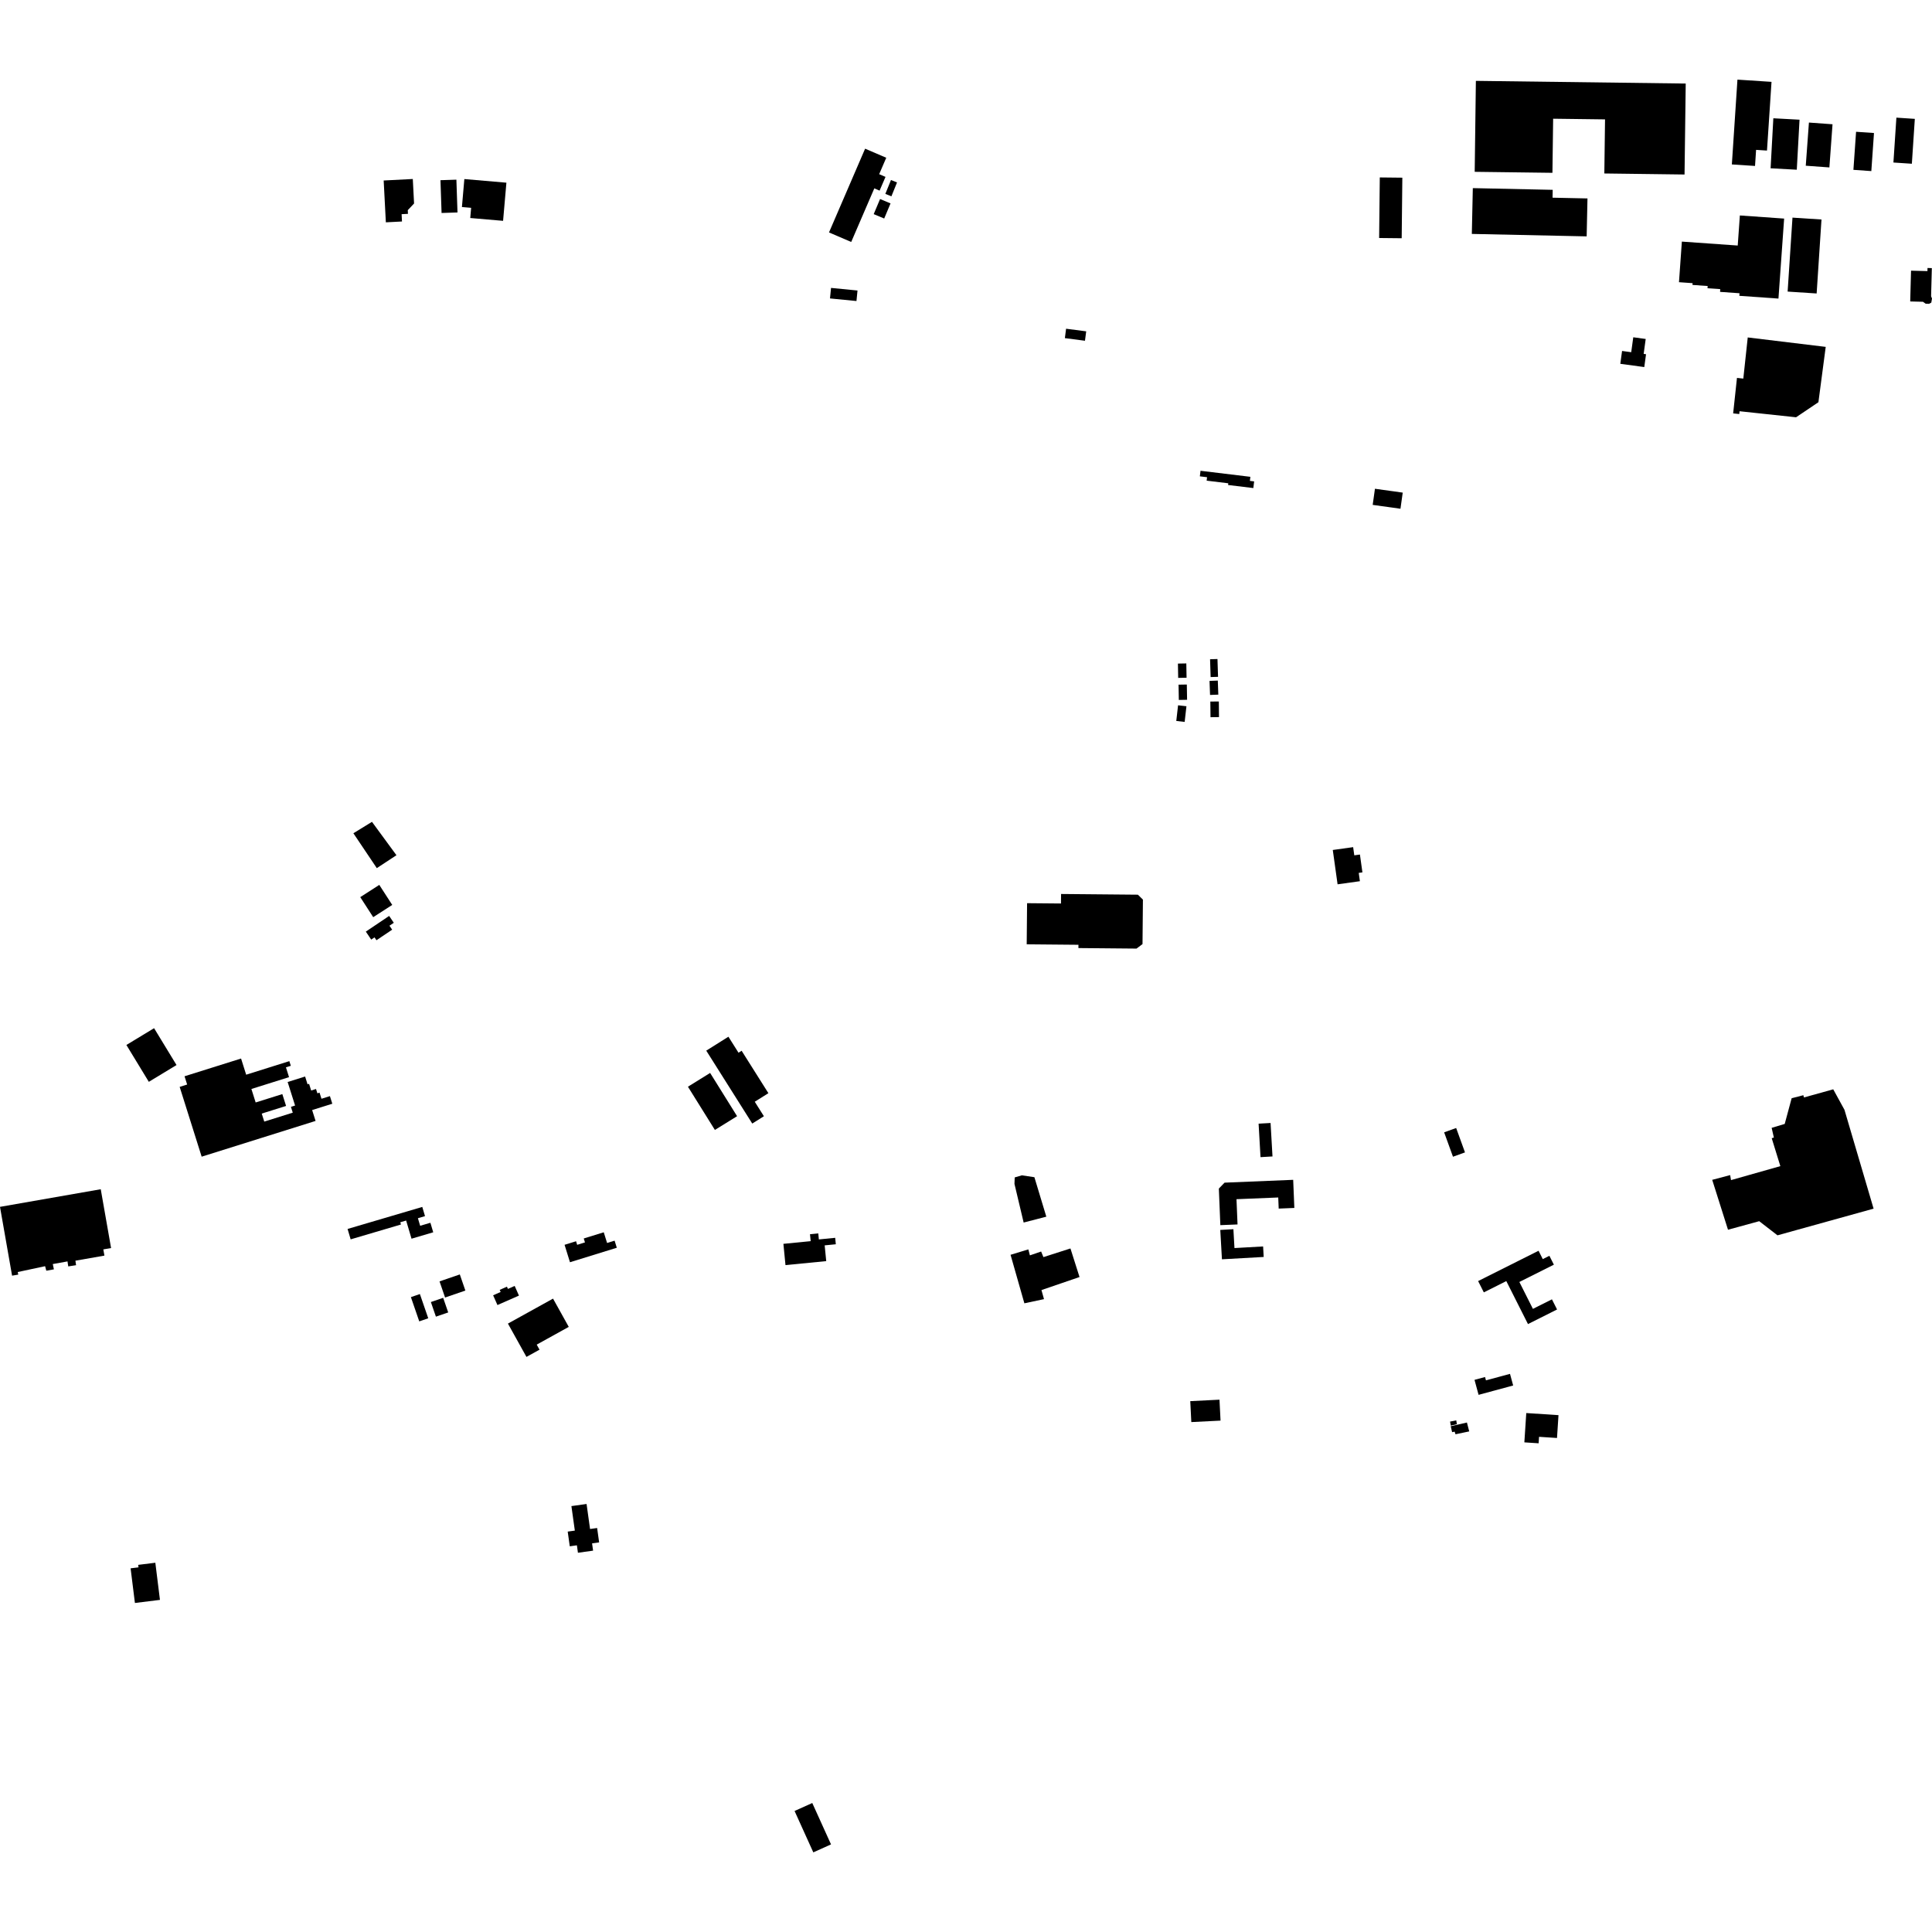 <?xml version="1.0" encoding="utf-8" standalone="no"?>
<!DOCTYPE svg PUBLIC "-//W3C//DTD SVG 1.1//EN"
  "http://www.w3.org/Graphics/SVG/1.1/DTD/svg11.dtd">
<!-- Created with matplotlib (https://matplotlib.org/) -->
<svg height="288pt" version="1.1" viewBox="0 0 288 288" width="288pt" xmlns="http://www.w3.org/2000/svg" xmlns:xlink="http://www.w3.org/1999/xlink">
 <defs>
  <style type="text/css">
*{stroke-linecap:butt;stroke-linejoin:round;}
  </style>
 </defs>
 <g id="figure_1">
  <g id="patch_1">
   <path d="M 0 288 
L 288 288 
L 288 0 
L 0 0 
z
" style="fill:none;opacity:0;"/>
  </g>
  <g id="axes_1">
   <g id="PatchCollection_1">
    <path clip-path="url(#p8a62b5e1d7)" d="M 257.591 183.315 
L 262.242 182.041 
L 264.967 184.148 
L 279.294 180.172 
L 274.95 165.433 
L 273.278 162.383 
L 268.916 163.596 
L 268.82 163.262 
L 267.078 163.712 
L 266.045 167.542 
L 264.098 168.126 
L 264.427 169.578 
L 264.106 169.666 
L 265.393 173.834 
L 258.04 175.917 
L 257.913 175.171 
L 255.236 175.876 
L 257.591 183.315 
"/>
    <path clip-path="url(#p8a62b5e1d7)" d="M 153.049 140.767 
L 153.105 134.637 
L 158.16 134.682 
L 158.173 133.265 
L 169.625 133.369 
L 170.373 134.104 
L 170.313 140.732 
L 169.42 141.405 
L 160.757 141.326 
L 160.762 140.837 
L 153.049 140.767 
"/>
    <path clip-path="url(#p8a62b5e1d7)" d="M 198.676 126.705 
L 201.711 126.283 
L 201.882 127.503 
L 202.722 127.385 
L 203.093 130.045 
L 202.544 130.121 
L 202.718 131.359 
L 199.391 131.823 
L 198.676 126.705 
"/>
    <path clip-path="url(#p8a62b5e1d7)" d="M 284.874 40.349 
L 287.319 40.412 
L 287.331 39.948 
L 287.976 39.967 
L 287.865 44.164 
L 288 44.51 
L 287.892 45.112 
L 287.555 45.289 
L 287.059 45.275 
L 286.654 44.986 
L 284.752 44.936 
L 284.874 40.349 
"/>
    <path clip-path="url(#p8a62b5e1d7)" d="M 161.735 50.795 
L 158.738 50.405 
L 158.92 49.002 
L 161.918 49.392 
L 161.735 50.795 
"/>
    <path clip-path="url(#p8a62b5e1d7)" d="M 127.672 44.873 
L 123.726 44.487 
L 123.881 42.918 
L 127.827 43.306 
L 127.672 44.873 
"/>
    <path clip-path="url(#p8a62b5e1d7)" d="M 265.958 32.584 
L 265.111 44.509 
L 259.28 44.096 
L 259.307 43.713 
L 256.408 43.509 
L 256.437 43.101 
L 254.536 42.968 
L 254.56 42.635 
L 252.294 42.474 
L 252.314 42.211 
L 250.283 42.067 
L 250.713 36.015 
L 259.04 36.602 
L 259.359 32.118 
L 265.958 32.584 
"/>
    <path clip-path="url(#p8a62b5e1d7)" d="M 267.203 32.441 
L 271.526 32.722 
L 270.804 43.747 
L 266.479 43.466 
L 267.203 32.441 
"/>
    <path clip-path="url(#p8a62b5e1d7)" d="M 219.403 34.87 
L 219.551 28.043 
L 231.46 28.298 
L 231.436 29.469 
L 236.643 29.58 
L 236.521 35.236 
L 219.403 34.87 
"/>
    <path clip-path="url(#p8a62b5e1d7)" d="M 220.007 12.054 
L 251.287 12.454 
L 251.112 26.013 
L 239.155 25.86 
L 239.259 17.796 
L 231.524 17.697 
L 231.419 25.761 
L 219.831 25.613 
L 220.007 12.054 
"/>
    <path clip-path="url(#p8a62b5e1d7)" d="M 227.773 197.378 
L 224.543 190.971 
L 221.192 192.652 
L 220.342 190.967 
L 229.351 186.448 
L 229.978 187.693 
L 230.966 187.199 
L 231.634 188.523 
L 226.489 191.103 
L 228.509 195.112 
L 231.345 193.69 
L 232.108 195.203 
L 227.773 197.378 
"/>
    <path clip-path="url(#p8a62b5e1d7)" d="M 227.519 210.642 
L 232.322 210.954 
L 232.1 214.358 
L 229.424 214.184 
L 229.36 215.149 
L 227.233 215.01 
L 227.519 210.642 
"/>
    <path clip-path="url(#p8a62b5e1d7)" d="M 88.411 231.152 
L 86.152 231.467 
L 85.997 230.356 
L 84.934 230.504 
L 84.628 228.313 
L 85.69 228.165 
L 85.179 224.511 
L 87.438 224.196 
L 87.959 227.924 
L 89.013 227.778 
L 89.312 229.921 
L 88.259 230.069 
L 88.411 231.152 
"/>
    <path clip-path="url(#p8a62b5e1d7)" d="M 154.196 175.485 
L 155.973 181.367 
L 152.593 182.242 
L 151.225 176.48 
L 151.261 175.516 
L 152.326 175.204 
L 154.196 175.485 
"/>
    <path clip-path="url(#p8a62b5e1d7)" d="M 181.787 208.648 
L 181.944 211.768 
L 177.588 211.987 
L 177.431 208.867 
L 181.787 208.648 
"/>
    <path clip-path="url(#p8a62b5e1d7)" d="M 75.715 197.305 
L 82.44 193.583 
L 84.784 197.797 
L 80.006 200.441 
L 80.425 201.195 
L 78.478 202.272 
L 75.715 197.305 
"/>
    <path clip-path="url(#p8a62b5e1d7)" d="M 102.55 161.995 
L 105.858 159.943 
L 109.876 166.389 
L 106.568 168.439 
L 102.55 161.995 
"/>
    <path clip-path="url(#p8a62b5e1d7)" d="M 112.138 167.486 
L 105.281 156.618 
L 108.584 154.543 
L 110.088 156.926 
L 110.552 156.633 
L 114.543 162.959 
L 112.511 164.235 
L 113.874 166.395 
L 112.138 167.486 
"/>
    <path clip-path="url(#p8a62b5e1d7)" d="M 260.533 50.302 
L 272.157 51.709 
L 271.068 59.958 
L 267.736 62.203 
L 259.315 61.302 
L 259.27 61.72 
L 258.358 61.623 
L 258.927 56.334 
L 259.873 56.436 
L 260.533 50.302 
"/>
    <path clip-path="url(#p8a62b5e1d7)" d="M 241.537 54.232 
L 241.799 52.317 
L 243.164 52.502 
L 243.468 50.277 
L 245.322 50.53 
L 245.018 52.755 
L 245.372 52.803 
L 245.11 54.718 
L 241.537 54.232 
"/>
    <path clip-path="url(#p8a62b5e1d7)" d="M 205.683 26.45 
L 209.045 26.486 
L 208.947 35.515 
L 205.585 35.48 
L 205.683 26.45 
"/>
    <path clip-path="url(#p8a62b5e1d7)" d="M 118.445 269.96 
L 121.084 268.771 
L 123.879 274.941 
L 121.239 276.13 
L 118.445 269.96 
"/>
    <path clip-path="url(#p8a62b5e1d7)" d="M 220.409 207.927 
L 225.565 206.534 
L 225.094 204.8 
L 221.509 205.768 
L 221.373 205.269 
L 219.803 205.693 
L 220.409 207.927 
"/>
    <path clip-path="url(#p8a62b5e1d7)" d="M 175.685 102.062 
L 176.917 102.04 
L 176.957 104.317 
L 175.726 104.339 
L 175.685 102.062 
"/>
    <path clip-path="url(#p8a62b5e1d7)" d="M 175.613 105.137 
L 176.861 105.278 
L 176.595 107.614 
L 175.347 107.472 
L 175.613 105.137 
"/>
    <path clip-path="url(#p8a62b5e1d7)" d="M 180.383 98.273 
L 181.487 98.239 
L 181.572 100.894 
L 180.467 100.928 
L 180.383 98.273 
"/>
    <path clip-path="url(#p8a62b5e1d7)" d="M 175.592 98.919 
L 176.842 98.896 
L 176.88 101.029 
L 175.63 101.052 
L 175.592 98.919 
"/>
    <path clip-path="url(#p8a62b5e1d7)" d="M 180.303 101.499 
L 181.536 101.454 
L 181.613 103.548 
L 180.38 103.593 
L 180.303 101.499 
"/>
    <path clip-path="url(#p8a62b5e1d7)" d="M 180.423 104.58 
L 181.69 104.568 
L 181.714 106.898 
L 180.448 106.912 
L 180.423 104.58 
"/>
    <path clip-path="url(#p8a62b5e1d7)" d="M 216.968 213.805 
L 216.844 213.416 
L 216.465 213.488 
L 216.258 212.603 
L 218.673 212.053 
L 219.015 213.377 
L 216.968 213.805 
"/>
    <path clip-path="url(#p8a62b5e1d7)" d="M 216.158 211.913 
L 216.268 212.51 
L 217.176 212.305 
L 217.082 211.734 
L 216.158 211.913 
"/>
    <path clip-path="url(#p8a62b5e1d7)" d="M 65.66 26.861 
L 68.034 26.783 
L 68.198 31.671 
L 65.824 31.749 
L 65.66 26.861 
"/>
    <path clip-path="url(#p8a62b5e1d7)" d="M 69.22 26.692 
L 75.489 27.232 
L 74.994 32.92 
L 70.1 32.498 
L 70.232 30.979 
L 68.858 30.861 
L 69.22 26.692 
"/>
    <path clip-path="url(#p8a62b5e1d7)" d="M 57.194 26.906 
L 61.535 26.682 
L 61.725 30.333 
L 60.787 31.328 
L 60.815 31.877 
L 59.867 31.927 
L 59.924 33.018 
L 57.518 33.142 
L 57.194 26.906 
"/>
    <path clip-path="url(#p8a62b5e1d7)" d="M 128.961 22.164 
L 123.578 34.649 
L 126.889 36.07 
L 130.333 28.081 
L 131.118 28.418 
L 132.001 26.368 
L 131.057 25.965 
L 132.113 23.516 
L 128.961 22.164 
"/>
    <path clip-path="url(#p8a62b5e1d7)" d="M 84.965 188.159 
L 84.159 185.561 
L 85.873 185.031 
L 86.038 185.563 
L 87.2 185.204 
L 87.018 184.617 
L 90.001 183.695 
L 90.498 185.291 
L 91.618 184.943 
L 91.946 186 
L 84.965 188.159 
"/>
    <path clip-path="url(#p8a62b5e1d7)" d="M 73.51 193.087 
L 74.154 194.542 
L 77.358 193.131 
L 76.722 191.692 
L 75.716 192.136 
L 75.569 191.802 
L 74.49 192.278 
L 74.629 192.594 
L 73.51 193.087 
"/>
    <path clip-path="url(#p8a62b5e1d7)" d="M 52.272 184.749 
L 51.812 183.2 
L 62.949 179.915 
L 63.355 181.286 
L 62.297 181.598 
L 62.632 182.727 
L 64.16 182.277 
L 64.581 183.696 
L 61.345 184.651 
L 60.542 181.944 
L 59.67 182.201 
L 59.77 182.537 
L 52.272 184.749 
"/>
    <path clip-path="url(#p8a62b5e1d7)" d="M 66.348 193.42 
L 65.52 191.015 
L 68.543 189.978 
L 69.372 192.381 
L 66.348 193.42 
"/>
    <path clip-path="url(#p8a62b5e1d7)" d="M 62.498 196.976 
L 61.252 193.36 
L 62.592 192.901 
L 63.839 196.515 
L 62.498 196.976 
"/>
    <path clip-path="url(#p8a62b5e1d7)" d="M 64.98 196.271 
L 64.23 194.093 
L 66.062 193.465 
L 66.814 195.643 
L 64.98 196.271 
"/>
    <path clip-path="url(#p8a62b5e1d7)" d="M 178.96 70.178 
L 186.393 71.078 
L 186.32 71.684 
L 186.954 71.76 
L 186.833 72.754 
L 183.067 72.298 
L 183.098 72.043 
L 179.873 71.651 
L 179.935 71.137 
L 178.859 71.007 
L 178.96 70.178 
"/>
    <path clip-path="url(#p8a62b5e1d7)" d="M 204.961 72.858 
L 209.102 73.434 
L 208.765 75.838 
L 204.624 75.262 
L 204.961 72.858 
"/>
    <path clip-path="url(#p8a62b5e1d7)" d="M 187.617 167.503 
L 189.402 167.402 
L 189.689 172.39 
L 187.903 172.493 
L 187.617 167.503 
"/>
    <path clip-path="url(#p8a62b5e1d7)" d="M 18.841 155.772 
L 22.969 153.271 
L 26.314 158.764 
L 22.185 161.266 
L 18.841 155.772 
"/>
    <path clip-path="url(#p8a62b5e1d7)" d="M 52.679 124.213 
L 55.449 122.51 
L 59.098 127.486 
L 56.17 129.411 
L 52.679 124.213 
"/>
    <path clip-path="url(#p8a62b5e1d7)" d="M 53.704 133.735 
L 56.54 131.91 
L 58.47 134.896 
L 55.634 136.721 
L 53.704 133.735 
"/>
    <path clip-path="url(#p8a62b5e1d7)" d="M 217.068 168.15 
L 215.276 168.795 
L 216.593 172.432 
L 218.384 171.786 
L 217.068 168.15 
"/>
    <path clip-path="url(#p8a62b5e1d7)" d="M 58.011 136.535 
L 54.533 138.874 
L 55.337 140.063 
L 55.83 139.732 
L 56.12 140.16 
L 58.459 138.587 
L 58.058 137.994 
L 58.703 137.56 
L 58.011 136.535 
"/>
    <path clip-path="url(#p8a62b5e1d7)" d="M 30.062 172.424 
L 26.783 162.02 
L 27.898 161.669 
L 27.509 160.438 
L 35.936 157.794 
L 36.696 160.204 
L 43.133 158.182 
L 43.352 158.877 
L 42.624 159.105 
L 42.973 160.211 
L 43.085 160.57 
L 37.476 162.332 
L 38.111 164.343 
L 42.087 163.095 
L 42.645 164.861 
L 39.016 166 
L 39.393 167.195 
L 43.642 165.862 
L 43.368 164.996 
L 43.987 164.801 
L 42.879 161.292 
L 45.482 160.476 
L 45.848 161.635 
L 46.072 161.565 
L 46.385 162.559 
L 47.107 162.332 
L 47.311 162.978 
L 47.633 162.878 
L 47.922 163.791 
L 49.18 163.396 
L 49.537 164.532 
L 46.531 165.474 
L 47.042 167.095 
L 38.99 169.622 
L 30.062 172.424 
"/>
    <path clip-path="url(#p8a62b5e1d7)" d="M 0 179.904 
L 15.018 177.277 
L 16.558 186.044 
L 15.403 186.245 
L 15.566 187.172 
L 11.243 187.929 
L 11.338 188.6 
L 10.174 188.781 
L 10.062 188.036 
L 8.965 188.234 
L 7.869 188.431 
L 8.034 189.219 
L 6.905 189.423 
L 6.723 188.748 
L 2.642 189.621 
L 2.725 190.004 
L 1.801 190.159 
L 0 179.904 
"/>
    <path clip-path="url(#p8a62b5e1d7)" d="M 192.946 180.066 
L 192.773 175.875 
L 182.545 176.296 
L 181.691 177.178 
L 181.915 182.631 
L 184.477 182.526 
L 184.322 178.761 
L 190.545 178.507 
L 190.613 180.163 
L 192.946 180.066 
"/>
    <path clip-path="url(#p8a62b5e1d7)" d="M 131.19 29.668 
L 132.752 30.322 
L 131.805 32.574 
L 130.242 31.92 
L 131.19 29.668 
"/>
    <path clip-path="url(#p8a62b5e1d7)" d="M 132.816 26.834 
L 131.976 28.904 
L 132.879 29.267 
L 133.718 27.198 
L 132.816 26.834 
"/>
    <path clip-path="url(#p8a62b5e1d7)" d="M 150.642 187.051 
L 152.702 194.282 
L 155.627 193.66 
L 155.249 192.309 
L 160.923 190.364 
L 159.569 186.105 
L 155.541 187.397 
L 155.201 186.562 
L 153.526 187.135 
L 153.292 186.244 
L 150.642 187.051 
"/>
    <path clip-path="url(#p8a62b5e1d7)" d="M 19.469 233.787 
L 20.112 238.953 
L 23.844 238.491 
L 23.155 232.955 
L 20.601 233.272 
L 20.647 233.642 
L 19.469 233.787 
"/>
    <path clip-path="url(#p8a62b5e1d7)" d="M 181.905 183.345 
L 183.861 183.234 
L 184.02 186.046 
L 188.289 185.806 
L 188.378 187.372 
L 182.153 187.722 
L 181.905 183.345 
"/>
    <path clip-path="url(#p8a62b5e1d7)" d="M 116.78 185.416 
L 117.091 188.587 
L 123.164 187.993 
L 122.933 185.644 
L 124.594 185.481 
L 124.5 184.52 
L 122.067 184.759 
L 121.979 183.86 
L 120.745 183.981 
L 120.846 185.017 
L 116.78 185.416 
"/>
    <path clip-path="url(#p8a62b5e1d7)" d="M 258.998 11.87 
L 264.077 12.202 
L 263.401 22.446 
L 261.777 22.34 
L 261.619 24.738 
L 258.165 24.512 
L 258.998 11.87 
"/>
    <path clip-path="url(#p8a62b5e1d7)" d="M 264.349 17.631 
L 268.253 17.843 
L 267.844 25.299 
L 263.941 25.086 
L 264.349 17.631 
"/>
    <path clip-path="url(#p8a62b5e1d7)" d="M 269.653 18.268 
L 273.172 18.524 
L 272.703 24.958 
L 269.183 24.703 
L 269.653 18.268 
"/>
    <path clip-path="url(#p8a62b5e1d7)" d="M 276.682 19.644 
L 279.352 19.829 
L 278.956 25.505 
L 276.285 25.318 
L 276.682 19.644 
"/>
    <path clip-path="url(#p8a62b5e1d7)" d="M 282.692 17.537 
L 285.44 17.719 
L 284.997 24.409 
L 282.249 24.227 
L 282.692 17.537 
"/>
   </g>
  </g>
 </g>
 <defs>
  <clipPath id="p8a62b5e1d7">
   <rect height="264.261" width="288" x="0" y="11.87"/>
  </clipPath>
 </defs>
</svg>
